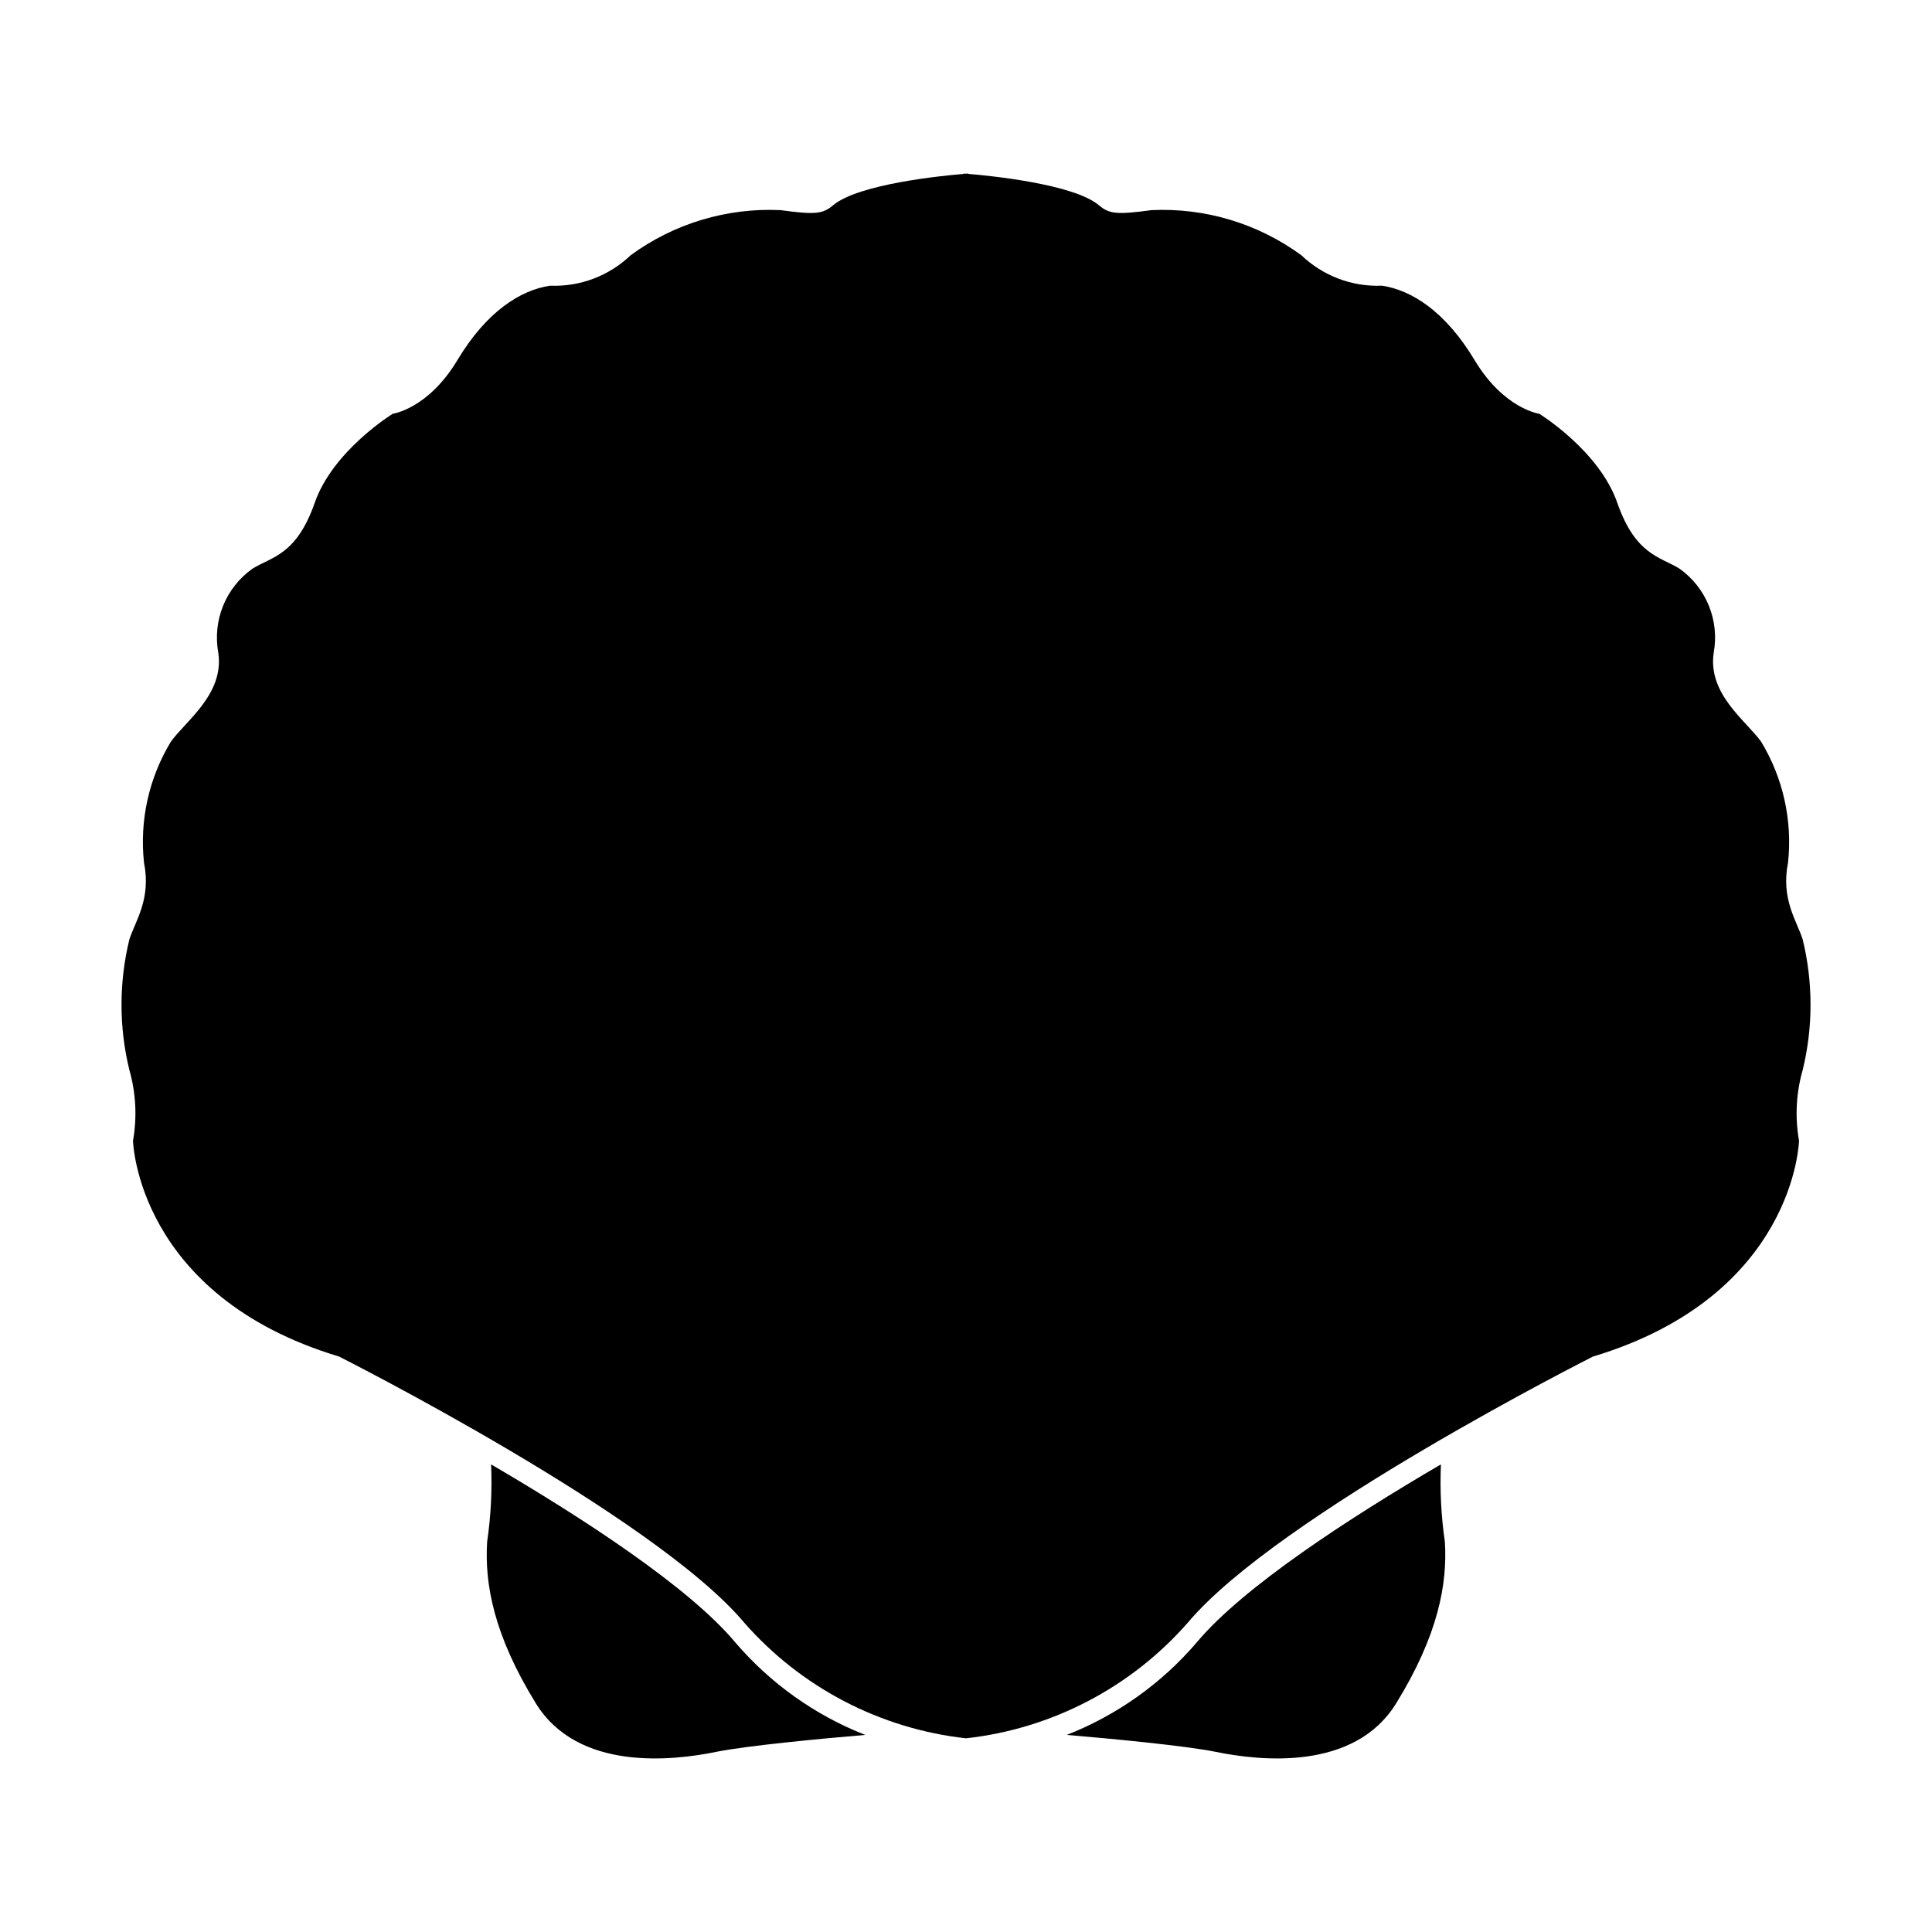<?xml version="1.0" encoding="UTF-8"?>
<!-- Uploaded to: SVG Repo, www.svgrepo.com, Generator: SVG Repo Mixer Tools -->
<svg fill="#000000" width="800px" height="800px" version="1.1" viewBox="144 144 512 512" xmlns="http://www.w3.org/2000/svg">
 <g>
  <path d="m373.3 603.77c-11.586 0.977-31.574 2.871-39.535 4.5-11.48 2.348-36.598 5.219-47.75-12.852-11.156-18.074-13.629-31.684-12.914-42.855 0.992-6.781 1.34-13.637 1.043-20.484 24.336 14.223 52.395 32.484 64.648 47.102 9.309 10.906 21.16 19.352 34.508 24.59z"/>
  <path d="m621.73 392.95c-1.57-4.938-5.82-10.664-3.879-20.363 1.191-11.156-1.305-22.398-7.109-31.996-3.863-5.461-14.223-12.594-12.594-23.594h-0.004c0.773-4.195 0.328-8.523-1.277-12.477-1.609-3.949-4.309-7.359-7.789-9.828-5.098-3.164-11.637-3.559-16.484-17.453s-20.688-23.594-20.688-23.594-9.371-1.293-17.129-14.223c-7.758-12.93-16.773-18.574-24.566-19.715v0.004c-7.91 0.32-15.613-2.59-21.332-8.062-11.492-8.418-25.523-12.641-39.754-11.961-9.371 1.293-11.227 0.945-13.898-1.293-6.769-5.68-29.141-7.856-34.617-8.309l-0.004-0.102-0.602 0.051-0.609-0.047v0.098c-5.477 0.453-27.844 2.629-34.621 8.309-2.676 2.242-4.535 2.586-13.898 1.293h-0.004c-14.23-0.68-28.262 3.543-39.754 11.961-5.723 5.473-13.422 8.383-21.332 8.062-7.793 1.137-16.809 6.785-24.566 19.715-7.758 12.93-17.129 14.223-17.129 14.223s-15.84 9.699-20.688 23.594c-4.848 13.895-11.387 14.289-16.484 17.453v-0.004c-3.481 2.469-6.184 5.879-7.789 9.828-1.605 3.953-2.051 8.281-1.281 12.477 1.617 10.988-8.746 18.137-12.594 23.594-5.809 9.605-8.301 20.855-7.098 32.016 1.941 9.699-2.301 15.426-3.879 20.363-2.773 11.359-2.773 23.223 0 34.582 1.742 6.094 2.07 12.504 0.965 18.746 0 0 0.969 41.051 54.621 57.207 0 0 83.391 42.02 107.31 70.461v0.004c15.074 17.215 36.047 28.164 58.785 30.695h0.078c22.742-2.527 43.715-13.48 58.789-30.695 23.914-28.445 107.31-70.461 107.31-70.461 53.656-16.164 54.621-57.207 54.621-57.207v-0.004c-1.105-6.242-0.773-12.652 0.973-18.746 2.773-11.367 2.769-23.234-0.004-34.602z"/>
  <path d="m426.7 603.77c11.586 0.977 31.574 2.871 39.535 4.5 11.48 2.348 36.598 5.219 47.75-12.852 11.156-18.07 13.633-31.703 12.918-42.859-0.988-6.781-1.34-13.641-1.043-20.484-24.336 14.223-52.395 32.484-64.648 47.102-9.309 10.91-21.16 19.355-34.512 24.594z"/>
 </g>
</svg>